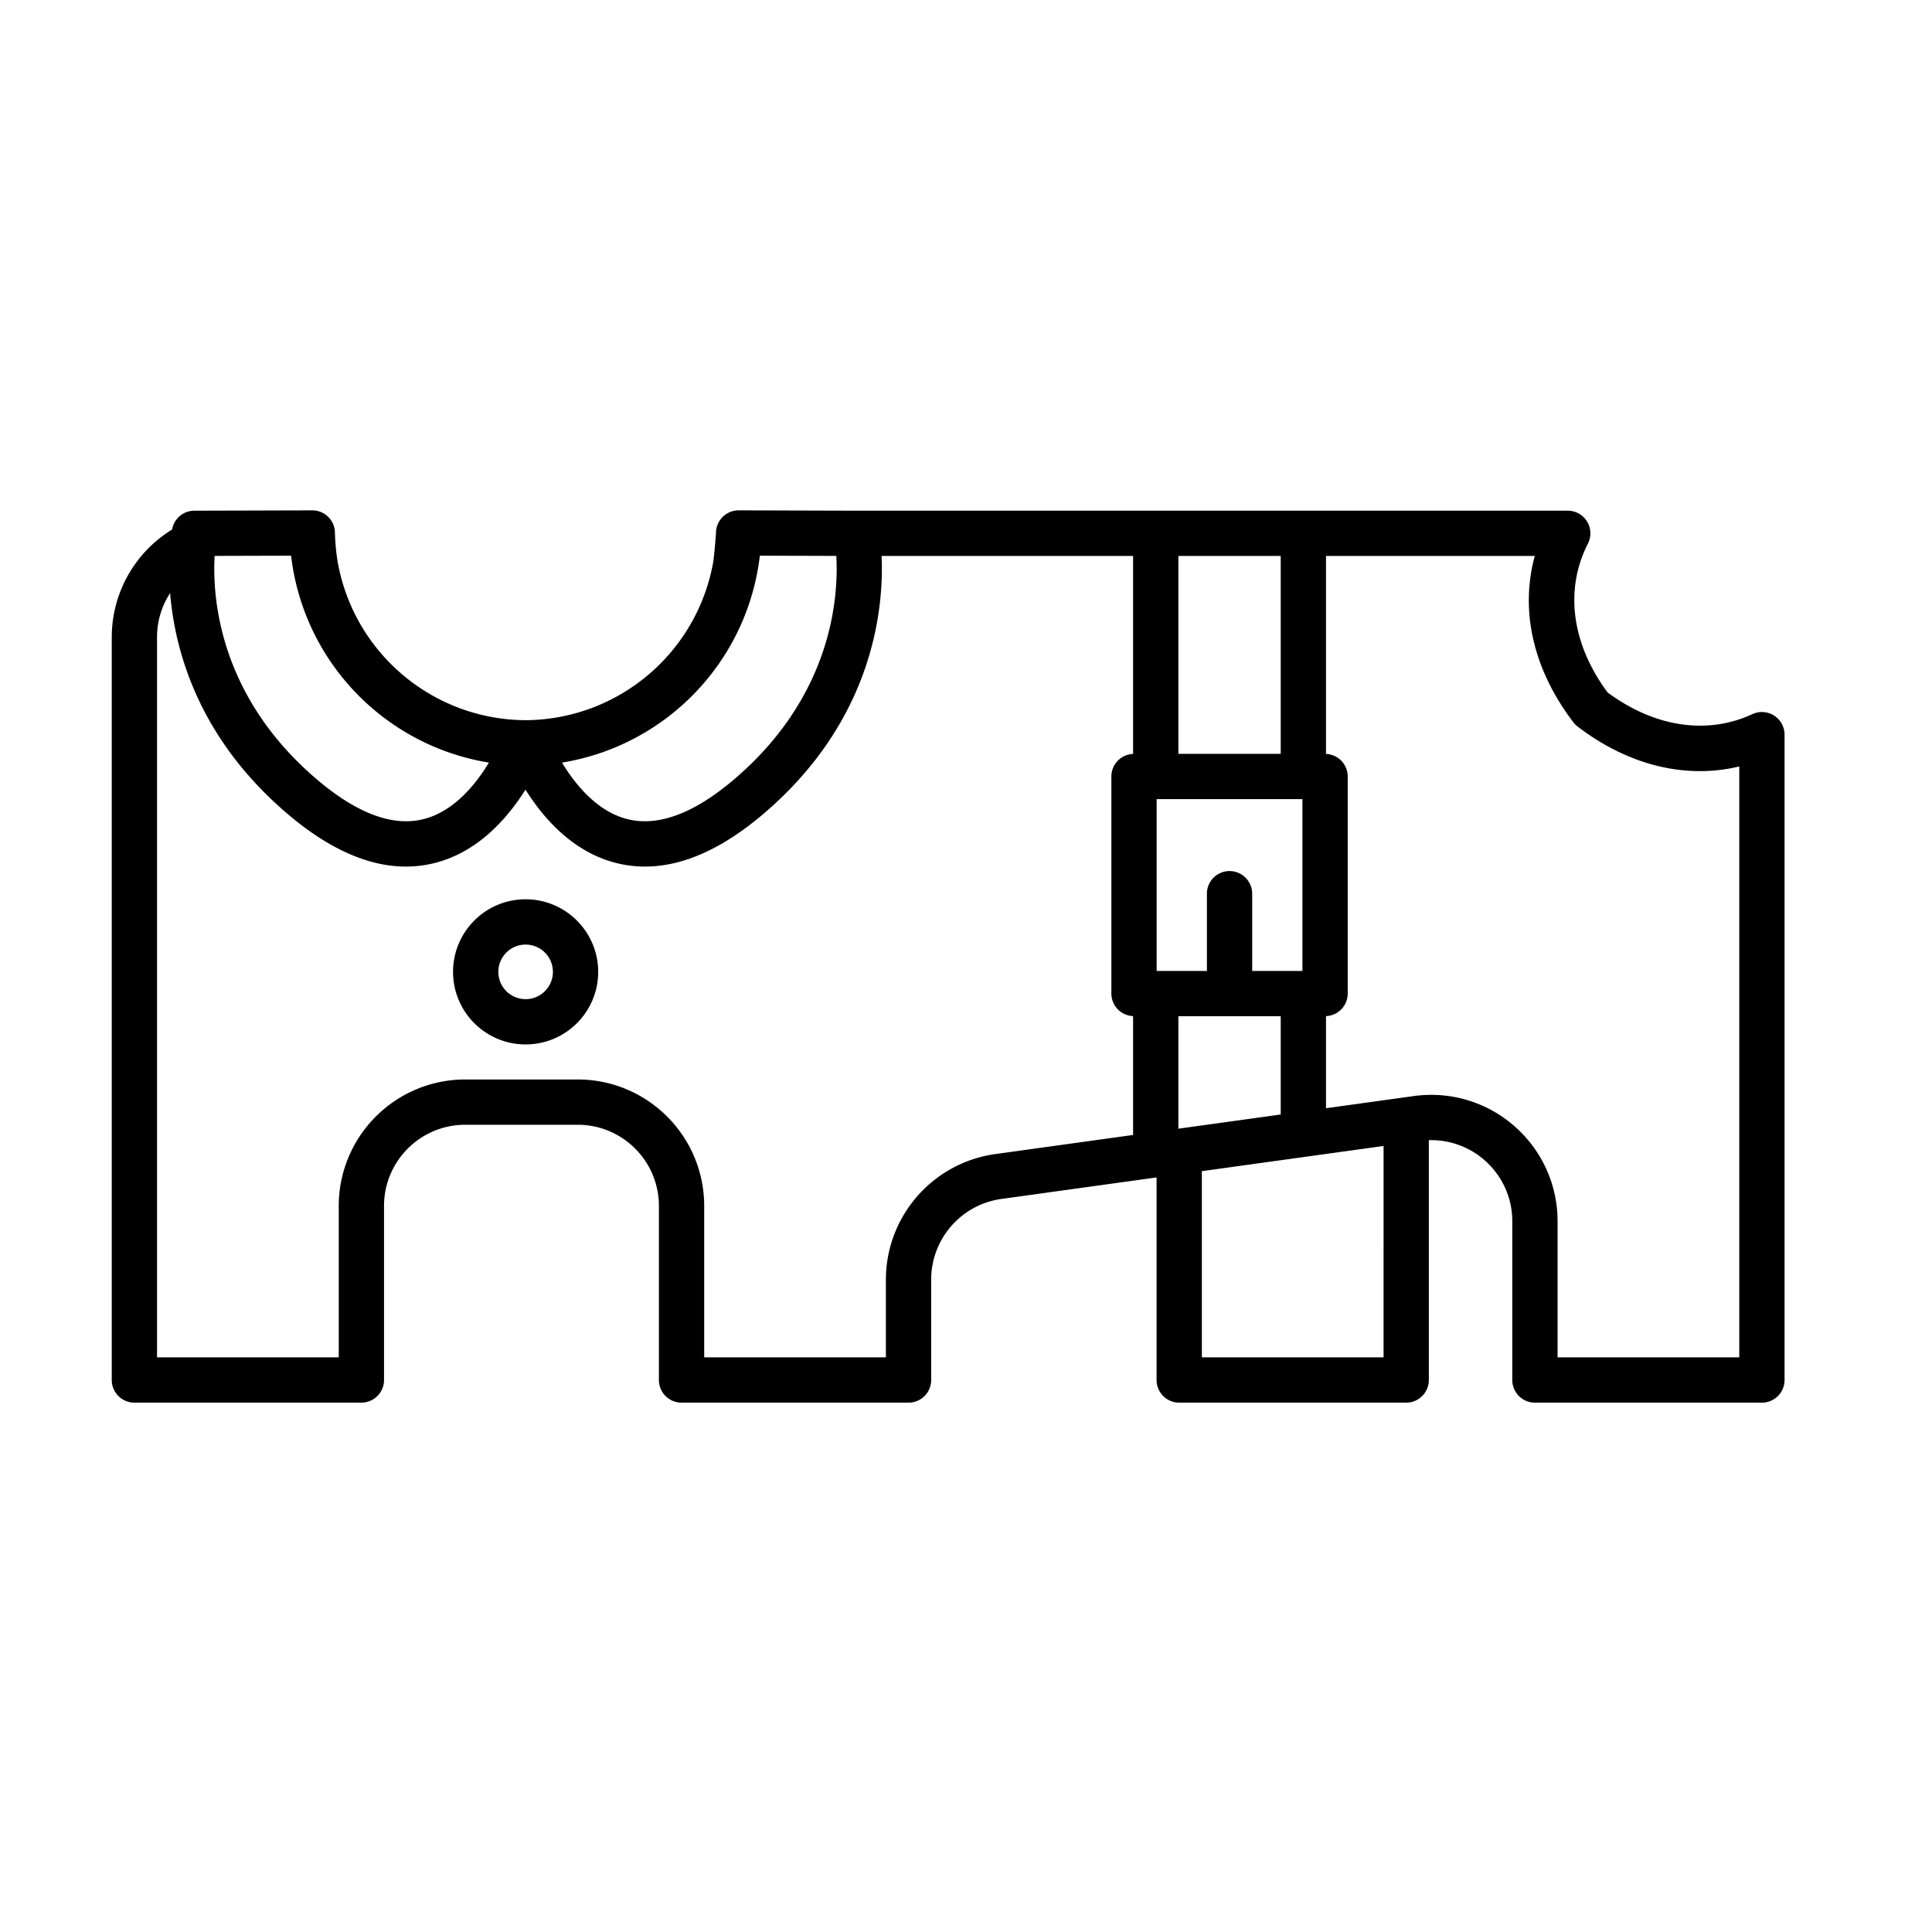 <svg xmlns="http://www.w3.org/2000/svg" viewBox="0 0 512 512" style="enable-background:new 0 0 512 512" xml:space="preserve"><path d="M189.054 148.699c-4.183 24.158-25.014 41.888-49.531 42.156l-.01.001c-.087 0-.172.007-.259.007s-.172-.006-.259-.007l-.01-.001c-24.516-.268-45.348-17.998-49.531-42.156a57.14 57.14 0 0 1-.693-7.545 6 6 0 0 0-6-5.906h-.017l-31.242.089a6 6 0 0 0-5.869 4.833l-.031.164a33.474 33.474 0 0 0-15.985 28.502v196.88a6 6 0 0 0 6 6h60.154a6 6 0 0 0 6-6v-46.142c.013-11.869 9.631-21.487 21.5-21.5h29.846c11.869.013 21.487 9.631 21.5 21.5v46.143a6 6 0 0 0 6 6h60.154a6 6 0 0 0 6-6v-26.679c.038-10.719 7.936-19.787 18.548-21.297l41.184-5.709v53.685a6 6 0 0 0 6 6h60.156a6 6 0 0 0 6-6V302.16c11.868-.34 21.764 9.005 22.104 20.873.006.205.009.411.009.616v42.067a6 6 0 0 0 6 6h60.154a6 6 0 0 0 6-6v-171.02a6.002 6.002 0 0 0-8.525-5.444c-12.002 5.565-25.954 3.462-38.384-5.759-9.524-12.864-11.427-27.198-5.2-39.437a6 6 0 0 0-5.348-8.72H227.005l-31.242-.089h-.017a6 6 0 0 0-6 5.906 151.953 151.953 0 0 1-.692 7.546zm12.314-1.436 20.26.058c.614 10.707-.965 37.058-27.21 59.326-10.48 8.893-19.888 12.418-27.959 10.477-8.065-1.94-13.913-9.062-17.523-15.028 27.757-4.526 49.153-26.902 52.432-54.833zm-144.488.057 20.26-.058c3.279 27.932 24.675 50.307 52.432 54.832-3.61 5.966-9.458 13.089-17.523 15.028-8.071 1.945-17.478-1.584-27.959-10.477-26.243-22.267-27.822-48.618-27.21-59.325zm243.4 52.478a5.987 5.987 0 0 0-5.754 5.975v57.533a5.987 5.987 0 0 0 5.754 5.975v31.498l-36.609 5.075c-16.535 2.353-28.84 16.482-28.9 33.184v20.679h-48.152v-40.143c-.021-18.493-15.007-33.479-33.5-33.5h-29.846c-18.493.021-33.479 15.007-33.5 33.5v40.143H41.618V168.836a21.348 21.348 0 0 1 3.465-11.664c1.262 15.362 7.571 38.538 31.244 58.625 10.862 9.217 21.339 13.855 31.246 13.855a31.116 31.116 0 0 0 7.282-.861c11.561-2.78 19.471-11.68 24.4-19.533 4.929 7.854 12.838 16.752 24.4 19.533a31.01 31.01 0 0 0 7.282.861c9.906 0 20.385-4.64 31.246-13.855 29.562-25.083 32.058-54.987 31.443-68.46h66.656zm12-52.462h27.122v52.438H312.28zm-5.754 109.971v-45.533h38.63v45.533h-13.314v-20.465a6 6 0 1 0-12 0v20.465zm5.754 41.809v-29.81h27.122v26.05zm54.379 4.577-.001 56.023h-48.154v-49.348zm94.267 56.023h-48.153v-36.067c.001-18.501-14.997-33.499-33.497-33.5-1.54 0-3.077.106-4.603.318l-23.269 3.226v-24.411a5.987 5.987 0 0 0 5.754-5.975v-57.533a5.987 5.987 0 0 0-5.754-5.975v-52.462h55.333c-3.972 14.471-.44 30.104 10.226 44.08.323.424.701.802 1.124 1.126 13.492 10.32 28.684 13.98 42.84 10.575z" data-original="#000000"/><path d="M139.295 238.321c-10.622.001-19.232 8.612-19.231 19.233.001 10.622 8.612 19.232 19.233 19.231s19.231-8.611 19.231-19.232c-.012-10.616-8.616-19.22-19.233-19.232zm0 26.465a7.232 7.232 0 1 1 7.233-7.232 7.239 7.239 0 0 1-7.233 7.232z" data-original="#000000"/></svg>
